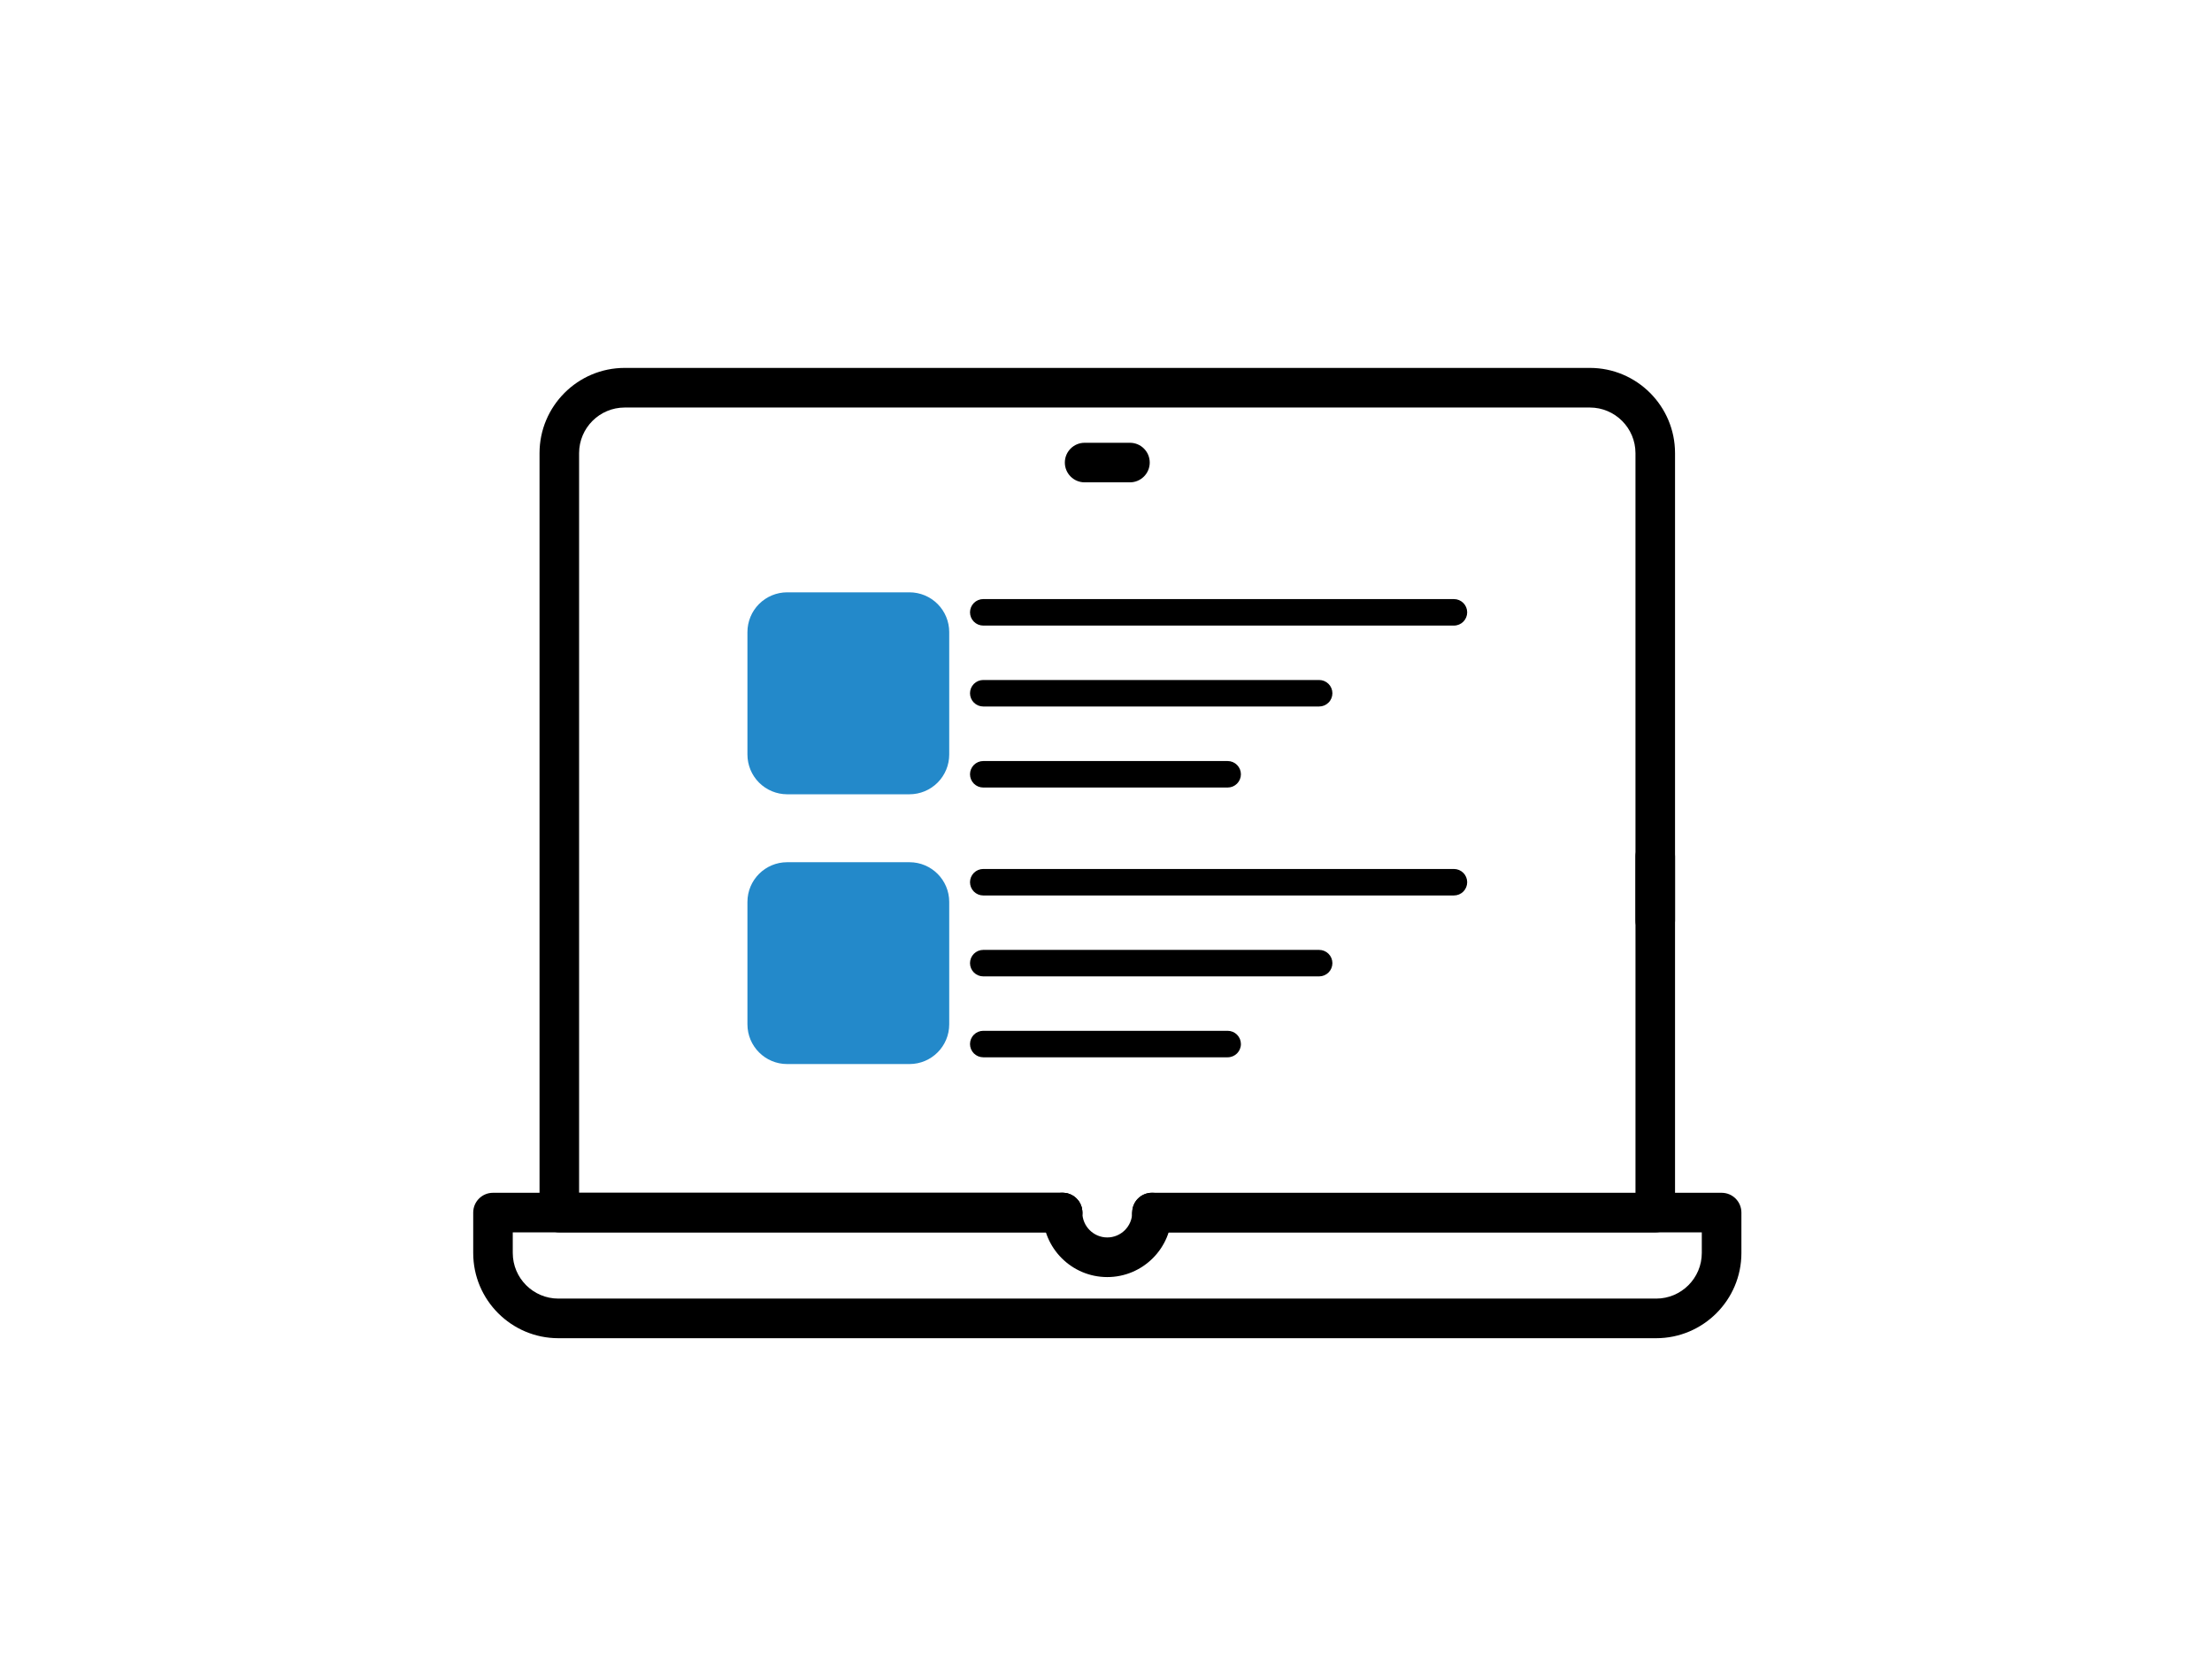 <svg width="201" height="151" viewBox="0 0 201 151" fill="none" xmlns="http://www.w3.org/2000/svg">
<g clip-path="url(#clip0_431_17)">
<path d="M102.676 43.82H98.557C97.562 43.82 96.76 43.014 96.76 42.023C96.76 41.032 97.566 40.226 98.557 40.226H102.676C103.672 40.226 104.474 41.032 104.474 42.023C104.474 43.014 103.667 43.82 102.676 43.82Z" fill="black"/>
<path d="M150.494 121.575H50.74C46.471 121.575 43 118.104 43 113.835V110.161C43 109.166 43.806 108.364 44.797 108.364H96.558C97.553 108.364 98.355 109.17 98.355 110.161C98.355 111.157 97.549 111.959 96.558 111.959H46.594V113.831C46.594 116.117 48.454 117.976 50.74 117.976H150.494C152.78 117.976 154.639 116.117 154.639 113.831V111.959H104.68C103.685 111.959 102.883 111.153 102.883 110.161C102.883 109.166 103.689 108.364 104.68 108.364H156.441C157.436 108.364 158.238 109.17 158.238 110.161V113.835C158.238 118.104 154.762 121.575 150.494 121.575Z" fill="black"/>
<path d="M96.553 111.959H50.823C49.828 111.959 49.026 111.153 49.026 110.161V41.169C49.026 36.9 52.497 33.424 56.766 33.424H144.467C148.736 33.424 152.207 36.895 152.207 41.169V83.63C152.207 84.626 151.401 85.428 150.409 85.428C149.418 85.428 148.612 84.622 148.612 83.63V41.169C148.612 38.883 146.753 37.023 144.467 37.023H56.766C54.48 37.023 52.621 38.883 52.621 41.169V108.364H96.553C97.549 108.364 98.35 109.17 98.35 110.162C98.35 111.153 97.549 111.959 96.553 111.959Z" fill="black"/>
<path d="M150.41 111.959H104.68C103.685 111.959 102.883 111.226 102.883 110.325C102.883 109.424 103.689 108.692 104.68 108.692H148.613V77.792C148.613 76.887 149.419 76.159 150.41 76.159C151.401 76.159 152.207 76.891 152.207 77.792V110.325C152.207 111.226 151.401 111.959 150.41 111.959Z" fill="black"/>
<path d="M100.615 116.021C97.381 116.021 94.756 113.391 94.756 110.157C94.756 109.162 95.562 108.36 96.553 108.36C97.545 108.36 98.351 109.166 98.351 110.157C98.351 111.404 99.368 112.421 100.615 112.421C101.862 112.421 102.879 111.408 102.879 110.157C102.879 109.162 103.685 108.36 104.677 108.36C105.668 108.36 106.474 109.166 106.474 110.157C106.478 113.391 103.848 116.021 100.615 116.021Z" fill="black"/>
<path d="M82.644 53.812H71.528C70.571 53.813 69.653 54.194 68.976 54.87C68.299 55.547 67.919 56.465 67.918 57.422V68.551C67.919 69.508 68.299 70.425 68.976 71.102C69.653 71.779 70.571 72.159 71.528 72.16H82.644C83.602 72.159 84.519 71.779 85.196 71.102C85.873 70.425 86.253 69.508 86.254 68.551V57.422C86.253 56.465 85.873 55.547 85.196 54.87C84.519 54.194 83.602 53.813 82.644 53.812Z" fill="#2389CA"/>
<path d="M82.644 78.332H71.528C69.534 78.332 67.918 79.948 67.918 81.941V93.058C67.918 95.052 69.534 96.668 71.528 96.668H82.644C84.638 96.668 86.254 95.052 86.254 93.058V81.941C86.254 79.948 84.638 78.332 82.644 78.332Z" fill="#2389CA"/>
<path d="M89.346 96.054H111.556C111.875 96.054 112.181 95.927 112.406 95.702C112.632 95.476 112.759 95.17 112.759 94.851C112.759 94.532 112.632 94.226 112.406 94C112.181 93.775 111.875 93.648 111.556 93.648H89.346C89.027 93.648 88.721 93.775 88.495 94C88.27 94.226 88.143 94.532 88.143 94.851C88.143 95.17 88.27 95.476 88.495 95.702C88.721 95.927 89.027 96.054 89.346 96.054Z" fill="black"/>
<path d="M132.117 78.946H89.346C89.027 78.946 88.721 79.073 88.495 79.298C88.27 79.524 88.143 79.83 88.143 80.149C88.143 80.468 88.27 80.774 88.495 81C88.721 81.225 89.027 81.352 89.346 81.352H132.117C132.436 81.352 132.742 81.225 132.968 81C133.193 80.774 133.32 80.468 133.32 80.149C133.32 79.83 133.193 79.524 132.968 79.298C132.742 79.073 132.436 78.946 132.117 78.946Z" fill="black"/>
<path d="M89.346 88.703H119.869C120.188 88.703 120.494 88.576 120.72 88.351C120.946 88.125 121.072 87.819 121.072 87.5C121.072 87.181 120.946 86.875 120.72 86.649C120.494 86.424 120.188 86.297 119.869 86.297H89.346C89.027 86.297 88.721 86.424 88.495 86.649C88.27 86.875 88.143 87.181 88.143 87.5C88.143 87.819 88.27 88.125 88.495 88.351C88.721 88.576 89.027 88.703 89.346 88.703Z" fill="black"/>
<path d="M89.346 71.546H111.556C111.875 71.546 112.181 71.42 112.406 71.194C112.632 70.968 112.759 70.662 112.759 70.343C112.759 70.024 112.632 69.718 112.406 69.493C112.181 69.267 111.875 69.14 111.556 69.14H89.346C89.027 69.14 88.721 69.267 88.495 69.493C88.27 69.718 88.143 70.024 88.143 70.343C88.143 70.662 88.27 70.968 88.495 71.194C88.721 71.42 89.027 71.546 89.346 71.546Z" fill="black"/>
<path d="M89.346 56.833H132.117C132.436 56.833 132.742 56.706 132.968 56.48C133.193 56.255 133.32 55.949 133.32 55.629C133.32 55.31 133.193 55.004 132.968 54.779C132.742 54.553 132.436 54.426 132.117 54.426H89.346C89.027 54.426 88.721 54.553 88.495 54.779C88.27 55.004 88.143 55.31 88.143 55.629C88.143 55.949 88.27 56.255 88.495 56.48C88.721 56.706 89.027 56.833 89.346 56.833Z" fill="black"/>
<path d="M89.346 64.184H119.869C120.188 64.184 120.494 64.057 120.72 63.831C120.946 63.606 121.072 63.3 121.072 62.98C121.072 62.661 120.946 62.355 120.72 62.13C120.494 61.904 120.188 61.777 119.869 61.777H89.346C89.027 61.777 88.721 61.904 88.495 62.13C88.27 62.355 88.143 62.661 88.143 62.98C88.143 63.3 88.27 63.606 88.495 63.831C88.721 64.057 89.027 64.184 89.346 64.184Z" fill="black"/>
</g>
<defs>
<clipPath id="clip0_431_17">
<rect width="121" height="121" fill="white" transform="translate(43 17)"/>
</clipPath>
</defs>
</svg>
